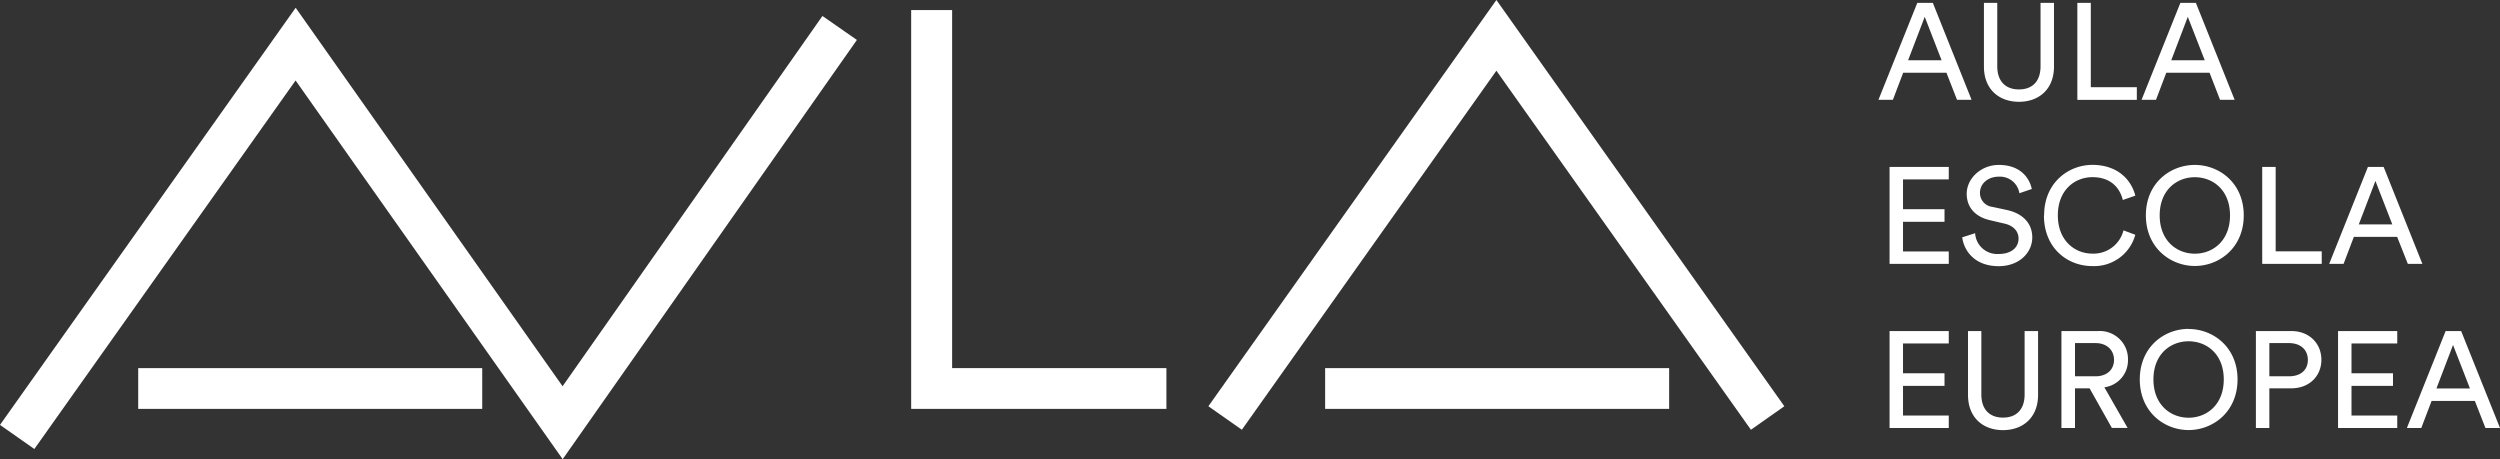 <svg width="294" height="54" viewBox="0 0 294 54" fill="none" xmlns="http://www.w3.org/2000/svg">
    <rect x="0" y="0" width="294" height="54" fill="#333333" stroke="none"/>
    <path d="m142.105 47.775 3.937 2.763 29.933-42.223 29.933 42.223 3.932-2.763L175.975 0l-33.87 47.775z" fill="#fff"/>
    <path d="M196.292 43.291h-40.456v4.793h40.456v-4.793zM56.71 43.291H16.254v4.793H56.71v-4.793zM137.17 48.084h-30.016v-46.9h4.816V43.29h25.2v4.793z" fill="#fff"/>
    <path d="M34.771.912 0 49.967l4.038 2.836 30.724-43.34L66.171 54l34.6-49.303-4.052-2.818L66.16 45.423 34.771.913zM224.392 7.09h3.941l-1.984-5.111-1.957 5.11zm4.51 1.464h-5.088l-1.212 3.186h-1.698l4.57-11.4h1.828l4.556 11.4h-1.712l-1.244-3.186zM233.311 7.827V.336h1.568V7.8c0 1.735.953 2.716 2.553 2.716 1.601 0 2.535-.98 2.535-2.716V.336h1.582v7.491c0 2.69-1.795 4.144-4.117 4.144s-4.121-1.446-4.121-4.144zM244.297 11.741V.336h1.582v9.922h5.412v1.483h-6.994zM255.338 7.09h3.941l-1.993-5.111-1.948 5.11zm4.506 1.464h-5.089l-1.212 3.186h-1.697l4.565-11.4h1.827l4.557 11.4h-1.716l-1.235-3.186zM222.213 31.033v-11.4h6.962v1.464h-5.38v3.508h4.88v1.479h-4.88v3.49h5.38v1.46h-6.962zM237.479 22.724a2.302 2.302 0 0 0-.833-1.441 2.32 2.32 0 0 0-1.591-.507c-1.29 0-2.211.838-2.211 1.897-.005.408.142.803.413 1.11.271.305.646.5 1.053.547l1.716.369c1.906.419 2.97 1.611 2.97 3.223 0 1.773-1.517 3.38-3.955 3.38-2.775 0-4.075-1.769-4.283-3.394l1.517-.484a2.59 2.59 0 0 0 1.741 2.304c.323.113.665.16 1.007.141 1.582 0 2.359-.82 2.359-1.818 0-.82-.565-1.524-1.712-1.768l-1.609-.378c-1.633-.354-2.776-1.413-2.776-3.117 0-1.787 1.665-3.393 3.779-3.393 2.586 0 3.618 1.593 3.877 2.831l-1.462.498zM240.388 25.324c0-3.813 2.84-5.935 5.685-5.935 2.618 0 4.459 1.413 5.042 3.619l-1.471.51c-.435-1.717-1.698-2.684-3.571-2.684-2.082 0-4.071 1.515-4.071 4.49 0 2.974 1.989 4.503 4.071 4.503a3.648 3.648 0 0 0 2.31-.726 3.615 3.615 0 0 0 1.339-2.01l1.388.517a4.984 4.984 0 0 1-1.877 2.726 5.024 5.024 0 0 1-3.179.957c-2.956 0-5.685-2.141-5.685-5.949M258.114 29.833c2.133 0 4.136-1.529 4.136-4.503 0-2.975-2.003-4.49-4.136-4.49-2.132 0-4.135 1.515-4.135 4.49 0 2.974 2.003 4.503 4.135 4.503zm0-10.438c2.873 0 5.75 2.122 5.75 5.935 0 3.812-2.882 5.948-5.75 5.948-2.867 0-5.759-2.14-5.759-5.953s2.878-5.93 5.759-5.93zM266.037 31.033v-11.4h1.582v9.922h5.417v1.478h-6.999zM277.393 26.387h3.941l-1.984-5.11-1.957 5.11zm4.51 1.465h-5.088l-1.212 3.181h-1.693l4.556-11.4h1.851l4.556 11.4h-1.711l-1.259-3.181zM222.213 50.33v-11.4h6.962v1.464h-5.38v3.504h4.88v1.482h-4.88v3.486h5.38v1.464h-6.962zM231.438 46.44v-7.51h1.568v7.463c0 1.736.953 2.717 2.548 2.717 1.596 0 2.54-.98 2.54-2.717V38.93h1.582v7.51c0 2.684-1.795 4.143-4.122 4.143-2.326 0-4.116-1.45-4.116-4.144zM246.444 44.252c1.295 0 2.164-.755 2.164-1.929s-.869-1.975-2.164-1.975h-2.424v3.904h2.424zm-.708 1.414h-1.716v4.664h-1.596v-11.4h4.311a3.335 3.335 0 0 1 2.509.925 3.287 3.287 0 0 1 1.006 2.468 3.176 3.176 0 0 1-.771 2.138 3.208 3.208 0 0 1-2.004 1.085l2.729 4.775h-1.85l-2.618-4.655zM257.379 49.123c2.133 0 4.136-1.524 4.136-4.503s-2.003-4.485-4.136-4.485c-2.132 0-4.135 1.51-4.135 4.485 0 2.974 2.003 4.503 4.135 4.503zm0-10.433c2.877 0 5.755 2.122 5.755 5.93s-2.878 5.954-5.755 5.954-5.74-2.142-5.74-5.954 2.868-5.944 5.74-5.944M269.188 44.252c1.388 0 2.216-.755 2.216-1.929s-.842-1.975-2.216-1.975h-2.313v3.904h2.313zm-2.313 1.414v4.664h-1.582v-11.4h4.163c2.119 0 3.539 1.464 3.539 3.38 0 1.915-1.42 3.356-3.539 3.356h-2.581zM274.955 50.33v-11.4h6.962v1.464h-5.38v3.504h4.88v1.482h-4.88v3.486h5.38v1.464h-6.962zM288.477 40.569l1.989 5.115h-3.941l1.952-5.115zm-.87-1.64-4.556 11.401h1.693l1.212-3.181h5.088l1.244 3.181H294l-4.57-11.4h-1.823z" fill="#fff"/>
</svg>
